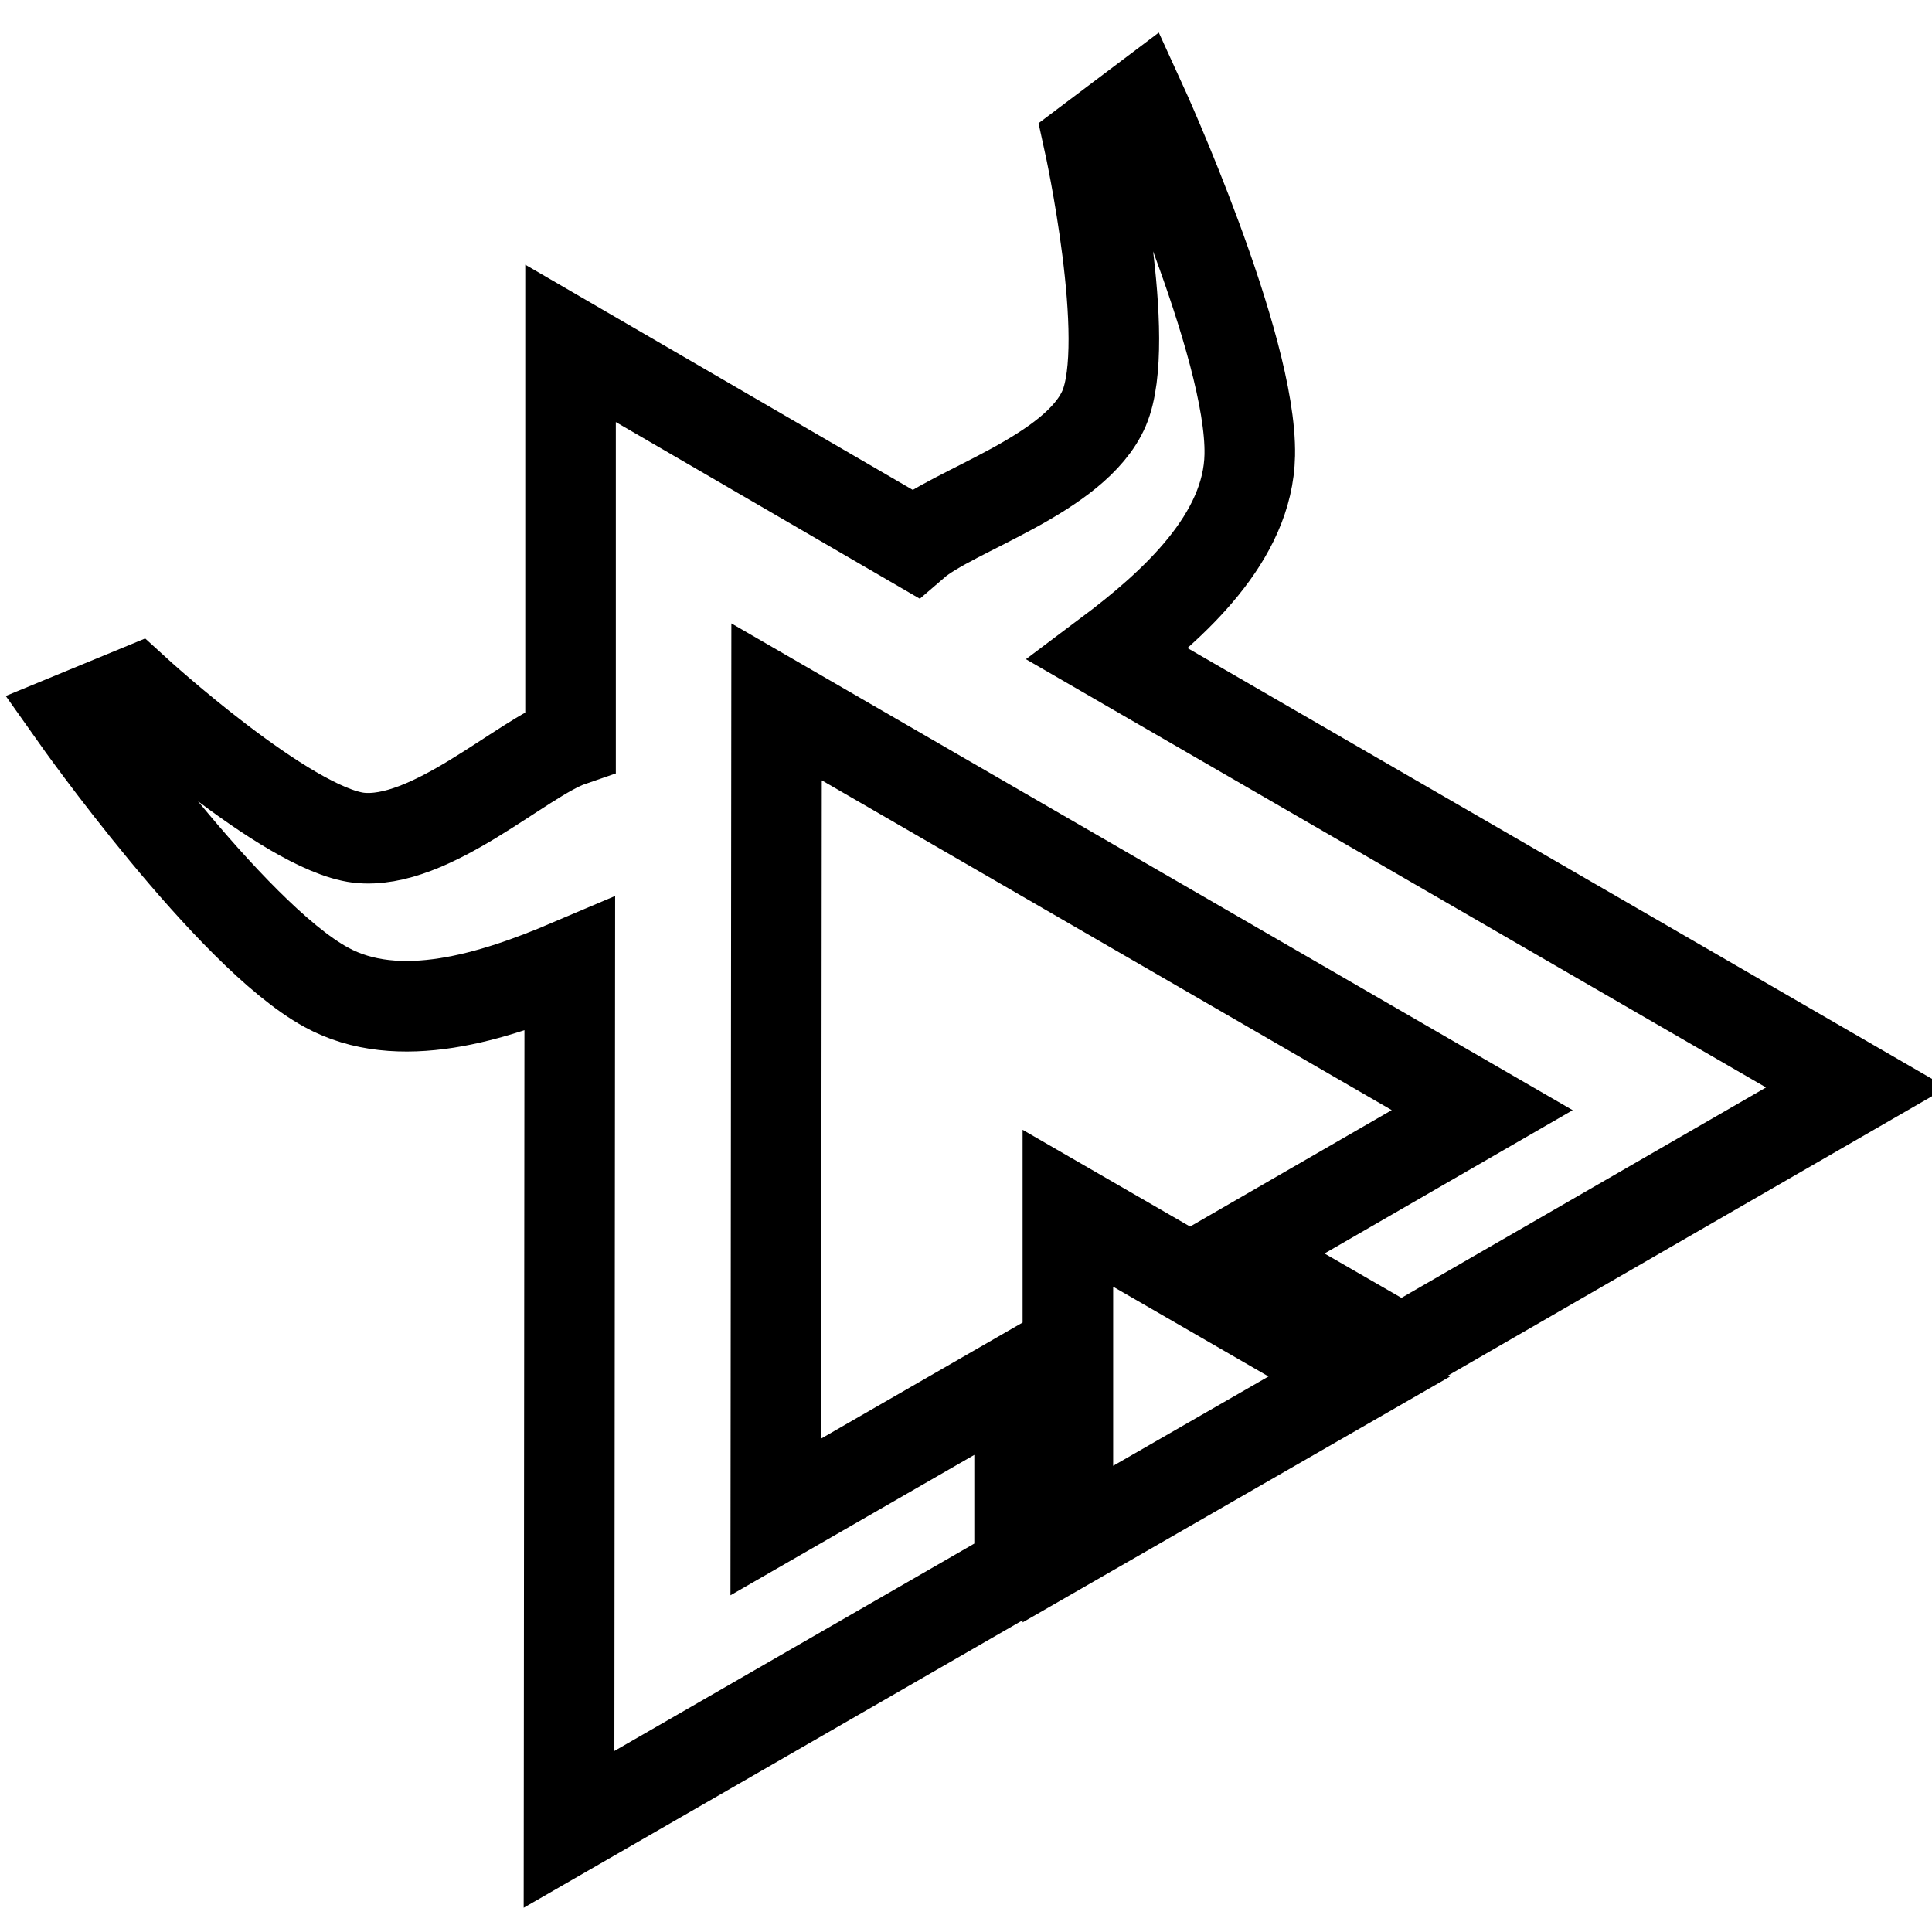 <?xml version="1.0" encoding="utf-8"?>
<!-- Svg Vector Icons : http://www.onlinewebfonts.com/icon -->
<!DOCTYPE svg PUBLIC "-//W3C//DTD SVG 1.1//EN" "http://www.w3.org/Graphics/SVG/1.1/DTD/svg11.dtd">
<svg version="1.1" xmlns="http://www.w3.org/2000/svg" xmlns:xlink="http://www.w3.org/1999/xlink" x="0px" y="0px" viewBox="0 0 256 256" enable-background="new 0 0 256 256" xml:space="preserve">
<g> <path stroke-width="12" fill-opacity="0" stroke="#000000"  d="M141.5,204.6l38.6-22.2l-38.6-22.3L141.5,204.6z M146.8,86.7c8.8-6.6,18.6-15.5,18.8-26.4 c0.3-14.6-14.4-46.7-14.4-46.7l-6.9,5.2c0,0,5.8,26.4,2,35.3c-3.8,8.8-20,13.5-25.1,17.9L75.6,45.5l0,52.7 c-6.4,2.2-18.6,13.9-28.1,12.8c-9.6-1.2-29.5-19.4-29.5-19.4L10,94.9c0,0,20.4,28.9,33.2,35.9c9.6,5.3,22.2,1.3,32.3-3l-0.1,114.6 l59.7-34.4l0-25.6L102.8,201l0.1-108l93.5,54.1l-32.9,19l22.2,12.8l60.3-34.8L146.8,86.7L146.8,86.7z"/></g>
</svg>